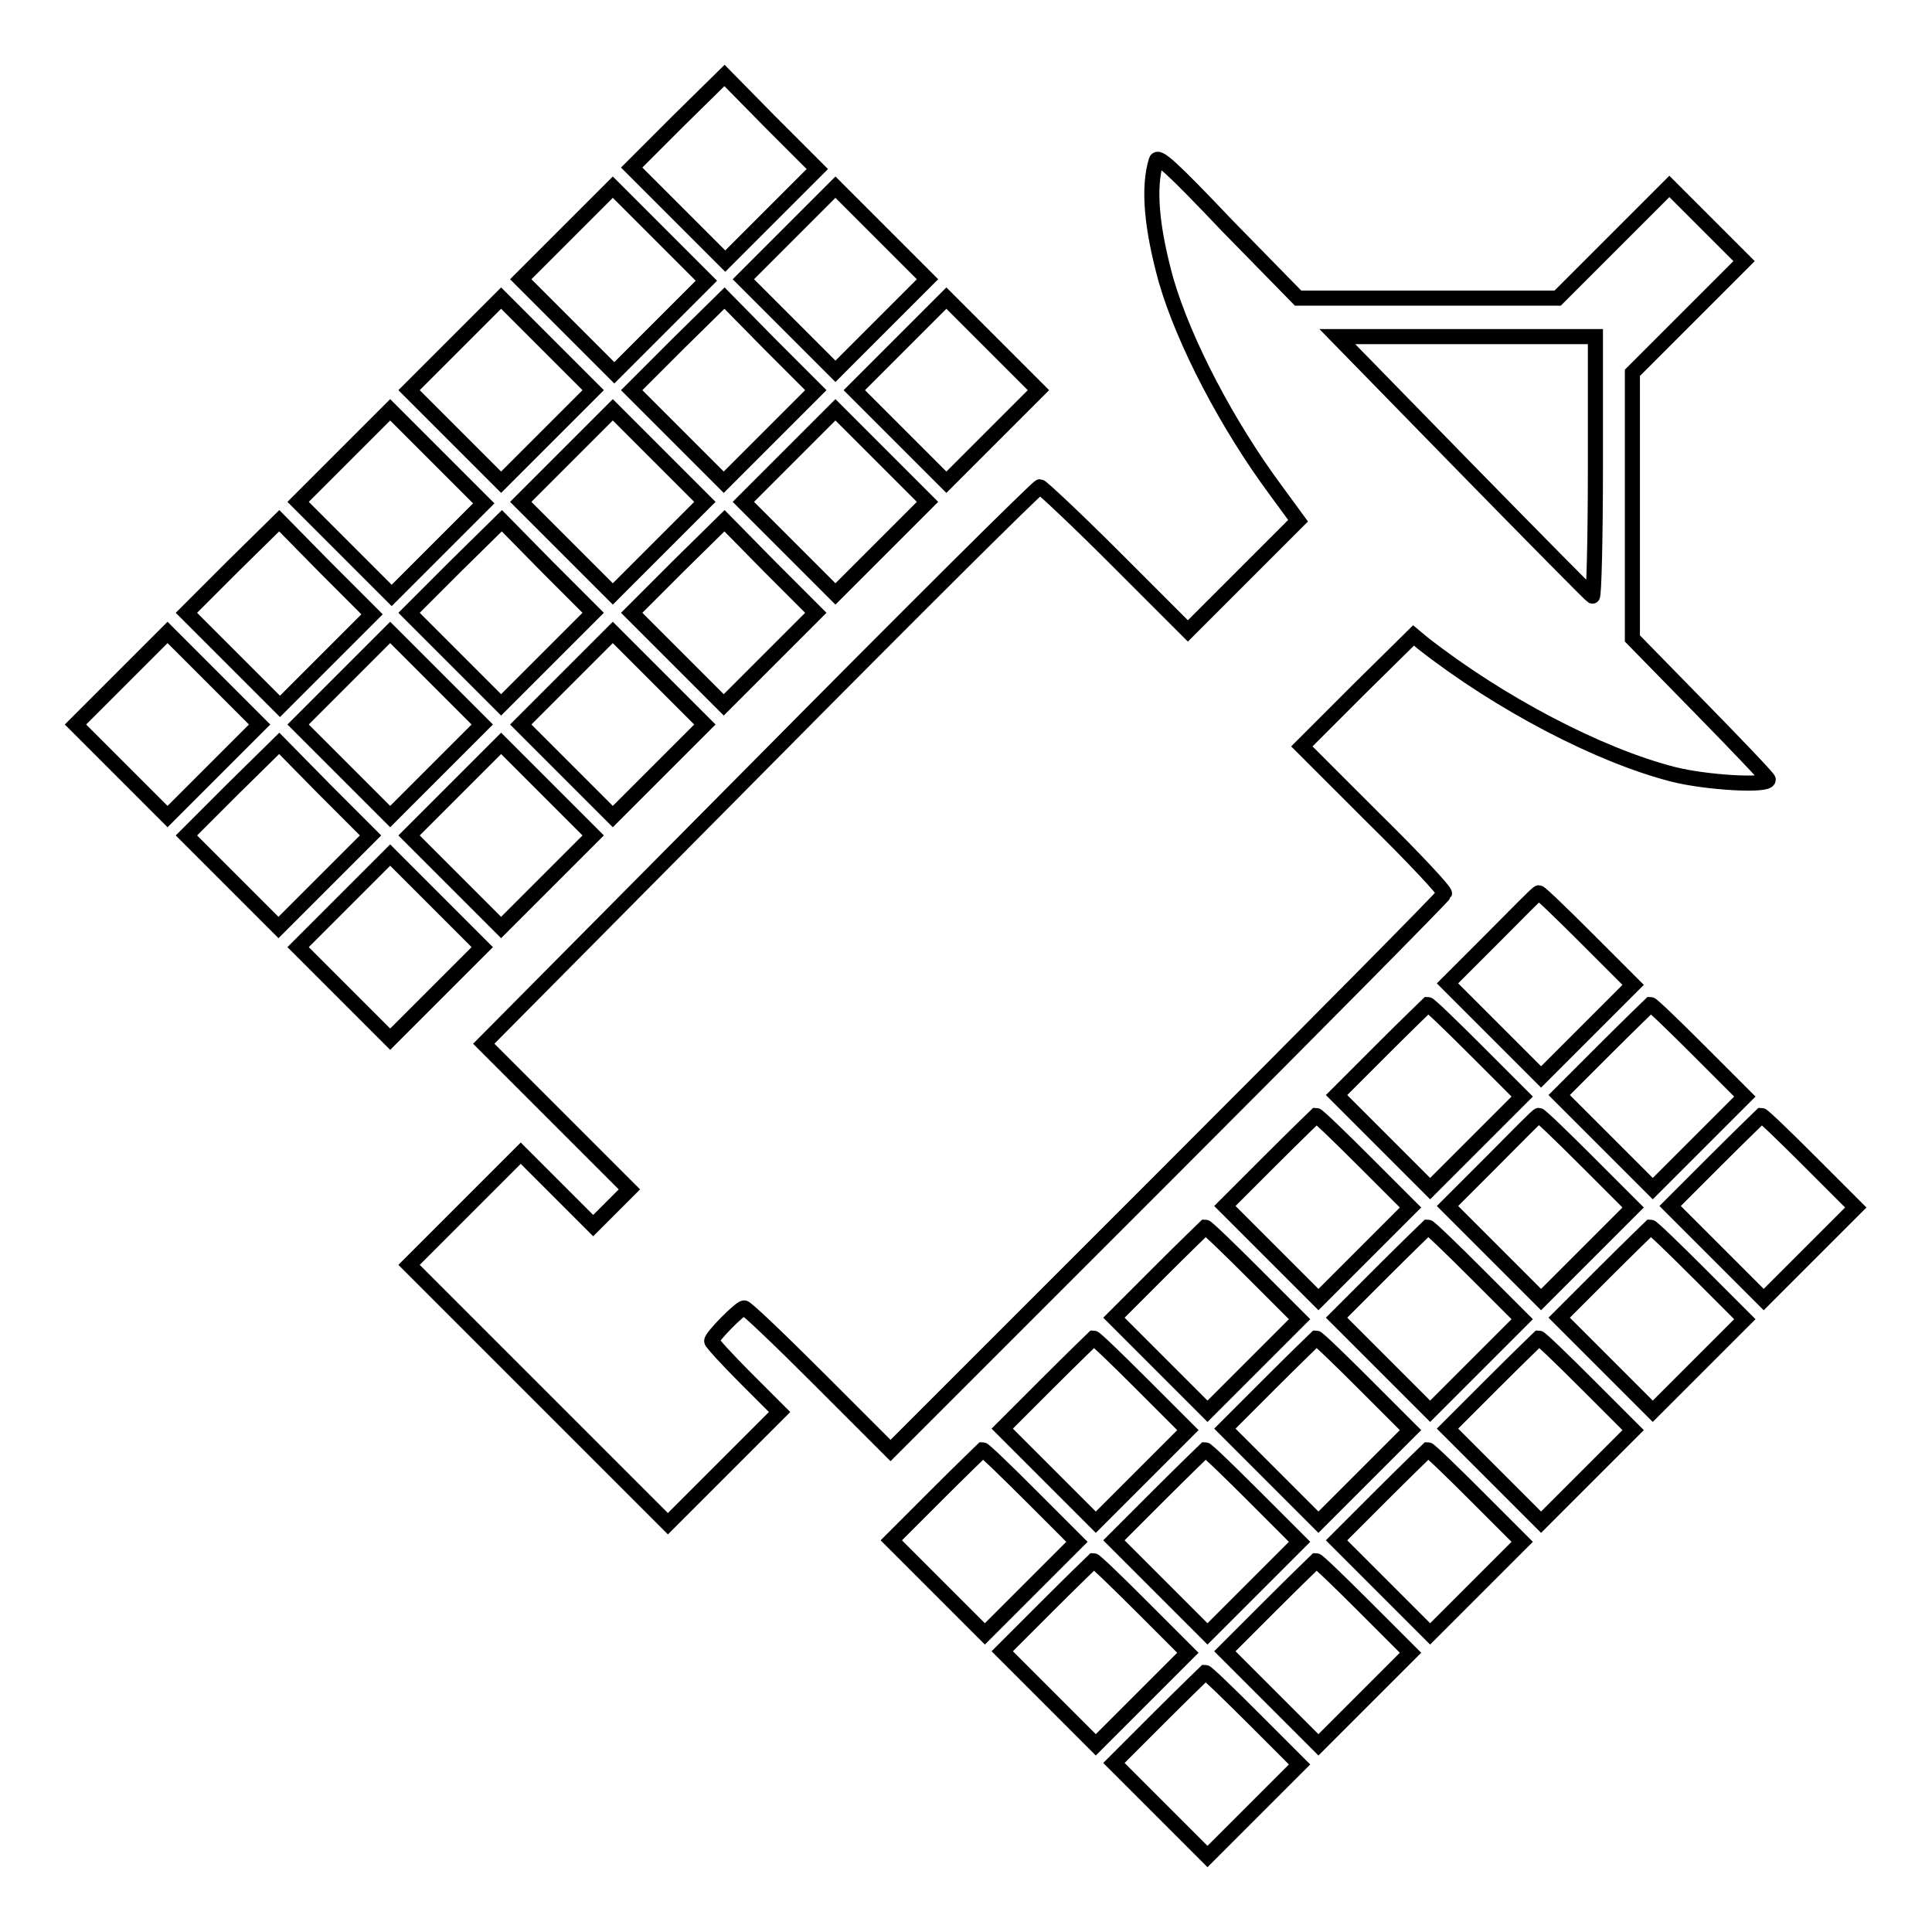<?xml version="1.0" encoding="utf-8"?>
<!-- Svg Vector Icons : http://www.onlinewebfonts.com/icon -->
<!DOCTYPE svg PUBLIC "-//W3C//DTD SVG 1.1//EN" "http://www.w3.org/Graphics/SVG/1.1/DTD/svg11.dtd">
<svg version="1.1" xmlns="http://www.w3.org/2000/svg" xmlns:xlink="http://www.w3.org/1999/xlink" x="0px" y="0px" viewBox="0 0 256 256" enable-background="new 0 0 256 256" xml:space="preserve">
<g><g><g><path stroke-width="2" fill-opacity="0" stroke="#000000"  d="M89.8,16.1l-6.1,6.1l6.2,6.2l6.2,6.2l6.1-6.1l6.1-6.1l-6.2-6.2L96,10L89.8,16.1z"/><path stroke-width="2" fill-opacity="0" stroke="#000000"  d="M153.2,21.3c-1.1,3.6-0.6,8.9,1.3,15.8c2.4,8.3,8.2,19.3,14.5,27.8l3,4.1l-7.3,7.3l-7.3,7.3l-9.6-9.6c-5.3-5.3-9.8-9.5-10-9.5c-0.3,0-17,16.6-37.1,36.9l-36.6,36.9l9.7,9.7l9.6,9.6l-2.4,2.4l-2.4,2.4l-4.8-4.8l-4.8-4.8l-7.4,7.4l-7.4,7.4l17.2,17.2l17.1,17.1l7.4-7.4l7.4-7.4l-4.5-4.5c-2.4-2.4-4.5-4.7-4.5-4.9c0-0.6,3.8-4.4,4.3-4.4c0.3,0,4.7,4.2,10,9.5l9.4,9.4l36.6-36.6c20.1-20.1,36.7-36.9,36.8-37.2s-4.1-4.8-9.4-10l-9.5-9.5l7.4-7.4l7.4-7.3l1.2,1c10.2,8,23.4,14.9,33.2,17.4c4.3,1.1,12.6,1.6,12.6,0.7c0-0.2-4.1-4.5-9-9.5l-9-9.2V66.9V49.4l7.4-7.4l7.4-7.4l-5-5l-4.9-4.9l-7.4,7.4l-7.4,7.4h-17.3H172l-9.3-9.5C155.1,22,153.4,20.5,153.2,21.3z M211.4,61.9c0,9.5-0.2,17.2-0.4,17.1c-0.2-0.1-7.9-7.9-17.1-17.3l-16.7-17.1h17.1h17.1V61.9z"/><path stroke-width="2" fill-opacity="0" stroke="#000000"  d="M75.1,30.9L69,37l6.2,6.2l6.2,6.2l6.1-6.1l6.1-6.1L87.4,31l-6.2-6.2L75.1,30.9z"/><path stroke-width="2" fill-opacity="0" stroke="#000000"  d="M104.6,30.9L98.5,37l6.1,6.1l6.1,6.1l6.1-6.1l6.1-6.1l-6.1-6.1l-6.1-6.1L104.6,30.9z"/><path stroke-width="2" fill-opacity="0" stroke="#000000"  d="M60.3,45.6l-6.1,6.1l6.1,6.1l6.1,6.1l6.1-6.1l6.1-6.1l-6.1-6.1l-6.1-6.1L60.3,45.6z"/><path stroke-width="2" fill-opacity="0" stroke="#000000"  d="M89.8,45.6l-6.1,6.1l6.1,6.1l6.1,6.1l6.1-6.1l6.1-6.1l-6.1-6.1L96,39.5L89.8,45.6z"/><path stroke-width="2" fill-opacity="0" stroke="#000000"  d="M119.3,45.6l-6.1,6.1l6.1,6.1l6.1,6.1l6.1-6.1l6.1-6.1l-6.1-6.1l-6.1-6.1L119.3,45.6z"/><path stroke-width="2" fill-opacity="0" stroke="#000000"  d="M45.6,60.4l-6.1,6.1l6.2,6.2l6.2,6.2l6.1-6.1l6.1-6.1l-6.2-6.2l-6.2-6.2L45.6,60.4z"/><path stroke-width="2" fill-opacity="0" stroke="#000000"  d="M75.1,60.4L69,66.5l6.1,6.1l6.1,6.1l6.1-6.1l6.1-6.1l-6.1-6.1l-6.1-6.1L75.1,60.4z"/><path stroke-width="2" fill-opacity="0" stroke="#000000"  d="M104.6,60.4l-6.1,6.1l6.1,6.1l6.1,6.1l6.1-6.1l6.1-6.1l-6.1-6.1l-6.1-6.1L104.6,60.4z"/><path stroke-width="2" fill-opacity="0" stroke="#000000"  d="M30.8,75.1l-6.1,6.1l6.2,6.2l6.2,6.2l6.1-6.1l6.1-6.1l-6.2-6.2L37,69L30.8,75.1z"/><path stroke-width="2" fill-opacity="0" stroke="#000000"  d="M60.3,75.1l-6.1,6.1l6.1,6.1l6.1,6.1l6.1-6.1l6.1-6.1l-6.1-6.1L66.5,69L60.3,75.1z"/><path stroke-width="2" fill-opacity="0" stroke="#000000"  d="M89.8,75.1l-6.1,6.1l6.1,6.1l6.1,6.1l6.1-6.1l6.1-6.1l-6.1-6.1L96,69L89.8,75.1z"/><path stroke-width="2" fill-opacity="0" stroke="#000000"  d="M16.1,89.9L10,96l6.1,6.1l6.1,6.1l6.1-6.1l6.1-6.1l-6.1-6.1l-6.1-6.1L16.1,89.9z"/><path stroke-width="2" fill-opacity="0" stroke="#000000"  d="M45.6,89.9L39.5,96l6.1,6.1l6.1,6.1l6.1-6.1l6.1-6.1l-6.1-6.1l-6.1-6.1L45.6,89.9z"/><path stroke-width="2" fill-opacity="0" stroke="#000000"  d="M75.1,89.9L69,96l6.1,6.1l6.1,6.1l6.1-6.1l6.1-6.1l-6.1-6.1l-6.1-6.1L75.1,89.9z"/><path stroke-width="2" fill-opacity="0" stroke="#000000"  d="M30.8,104.6l-6.1,6.1l6.1,6.1l6.1,6.1l6.1-6.1l6.1-6.1l-6.1-6.1L37,98.5L30.8,104.6z"/><path stroke-width="2" fill-opacity="0" stroke="#000000"  d="M60.3,104.6l-6.1,6.1l6.1,6.1l6.1,6.1l6.1-6.1l6.1-6.1l-6.1-6.1l-6.1-6.1L60.3,104.6z"/><path stroke-width="2" fill-opacity="0" stroke="#000000"  d="M45.6,119.4l-6.1,6.1l6.1,6.1l6.1,6.1l6.1-6.1l6.1-6.1l-6.1-6.1l-6.1-6.1L45.6,119.4z"/><path stroke-width="2" fill-opacity="0" stroke="#000000"  d="M197.8,124.3l-6,6l6.2,6.2l6.2,6.2l6.1-6.1l6.1-6.1l-6.1-6.1c-3.4-3.4-6.2-6.1-6.4-6.1S201.1,121,197.8,124.3z"/><path stroke-width="2" fill-opacity="0" stroke="#000000"  d="M183.1,139.1l-6,6l6.2,6.2l6.2,6.2l6.1-6.1l6.1-6.1l-6.1-6.1c-3.4-3.4-6.2-6.1-6.4-6.1C189.2,133.1,186.4,135.8,183.1,139.1z"/><path stroke-width="2" fill-opacity="0" stroke="#000000"  d="M212.6,139.1l-6,6l6.2,6.2l6.2,6.2l6.1-6.1l6.1-6.1l-6.1-6.1c-3.4-3.4-6.2-6.1-6.4-6.1C218.7,133.1,215.9,135.8,212.6,139.1z"/><path stroke-width="2" fill-opacity="0" stroke="#000000"  d="M168.3,153.8l-6,6l6.2,6.2l6.2,6.2l6.1-6.1l6.1-6.1l-6.1-6.1c-3.4-3.4-6.2-6.1-6.4-6.1C174.4,147.8,171.6,150.5,168.3,153.8z"/><path stroke-width="2" fill-opacity="0" stroke="#000000"  d="M197.8,153.8l-6,6l6.2,6.2l6.2,6.2l6.1-6.1l6.1-6.1l-6.1-6.1c-3.4-3.4-6.2-6.1-6.4-6.1S201.1,150.5,197.8,153.8z"/><path stroke-width="2" fill-opacity="0" stroke="#000000"  d="M227.3,153.8l-6,6l6.2,6.2l6.2,6.2l6.1-6.1l6.1-6.1l-6.1-6.1c-3.4-3.4-6.2-6.1-6.4-6.1C233.4,147.8,230.6,150.5,227.3,153.8z"/><path stroke-width="2" fill-opacity="0" stroke="#000000"  d="M153.6,168.6l-6,6l6.2,6.2l6.2,6.2l6.1-6.1l6.1-6.1l-6.1-6.1c-3.4-3.4-6.2-6.1-6.4-6.1C159.7,162.6,156.9,165.3,153.6,168.6z"/><path stroke-width="2" fill-opacity="0" stroke="#000000"  d="M183.1,168.6l-6,6l6.2,6.2l6.2,6.2l6.1-6.1l6.1-6.1l-6.1-6.1c-3.4-3.4-6.2-6.1-6.4-6.1C189.2,162.6,186.4,165.3,183.1,168.6z"/><path stroke-width="2" fill-opacity="0" stroke="#000000"  d="M212.6,168.6l-6,6l6.2,6.2l6.2,6.2l6.1-6.1l6.1-6.1l-6.1-6.1c-3.4-3.4-6.2-6.1-6.4-6.1C218.7,162.6,215.9,165.3,212.6,168.6z"/><path stroke-width="2" fill-opacity="0" stroke="#000000"  d="M138.8,183.3l-6,6l6.2,6.2l6.2,6.2l6.1-6.1l6.1-6.1l-6.1-6.1c-3.4-3.4-6.2-6.1-6.4-6.1C144.9,177.3,142.1,180,138.8,183.3z"/><path stroke-width="2" fill-opacity="0" stroke="#000000"  d="M168.3,183.3l-6,6l6.2,6.2l6.2,6.2l6.1-6.1l6.1-6.1l-6.1-6.1c-3.4-3.4-6.2-6.1-6.4-6.1C174.4,177.3,171.6,180,168.3,183.3z"/><path stroke-width="2" fill-opacity="0" stroke="#000000"  d="M197.8,183.3l-6,6l6.2,6.2l6.2,6.2l6.1-6.1l6.1-6.1l-6.1-6.1c-3.4-3.4-6.2-6.1-6.4-6.1C203.9,177.3,201.1,180,197.8,183.3z"/><path stroke-width="2" fill-opacity="0" stroke="#000000"  d="M124.1,198.1l-6,6l6.2,6.2l6.2,6.2l6.1-6.1l6.1-6.1l-6.1-6.1c-3.4-3.4-6.2-6.1-6.4-6.1C130.2,192.1,127.4,194.8,124.1,198.1z"/><path stroke-width="2" fill-opacity="0" stroke="#000000"  d="M153.6,198.1l-6,6l6.2,6.2l6.2,6.2l6.1-6.1l6.1-6.1l-6.1-6.1c-3.4-3.4-6.2-6.1-6.4-6.1C159.7,192.1,156.9,194.8,153.6,198.1z"/><path stroke-width="2" fill-opacity="0" stroke="#000000"  d="M183.1,198.1l-6,6l6.2,6.2l6.2,6.2l6.1-6.1l6.1-6.1l-6.1-6.1c-3.4-3.4-6.2-6.1-6.4-6.1C189.2,192.1,186.4,194.8,183.1,198.1z"/><path stroke-width="2" fill-opacity="0" stroke="#000000"  d="M138.8,212.8l-6,6l6.2,6.2l6.2,6.2l6.1-6.1l6.1-6.1l-6.1-6.1c-3.4-3.4-6.2-6.1-6.4-6.1C144.9,206.8,142.1,209.5,138.8,212.8z"/><path stroke-width="2" fill-opacity="0" stroke="#000000"  d="M168.3,212.8l-6,6l6.2,6.2l6.2,6.2l6.1-6.1l6.1-6.1l-6.1-6.1c-3.4-3.4-6.2-6.1-6.4-6.1C174.4,206.8,171.6,209.5,168.3,212.8z"/><path stroke-width="2" fill-opacity="0" stroke="#000000"  d="M153.6,227.6l-6,6l6.2,6.2l6.2,6.2l6.1-6.1l6.1-6.1l-6.1-6.1c-3.4-3.4-6.2-6.1-6.4-6.1C159.7,221.6,156.9,224.3,153.6,227.6z"/></g></g></g>
</svg>